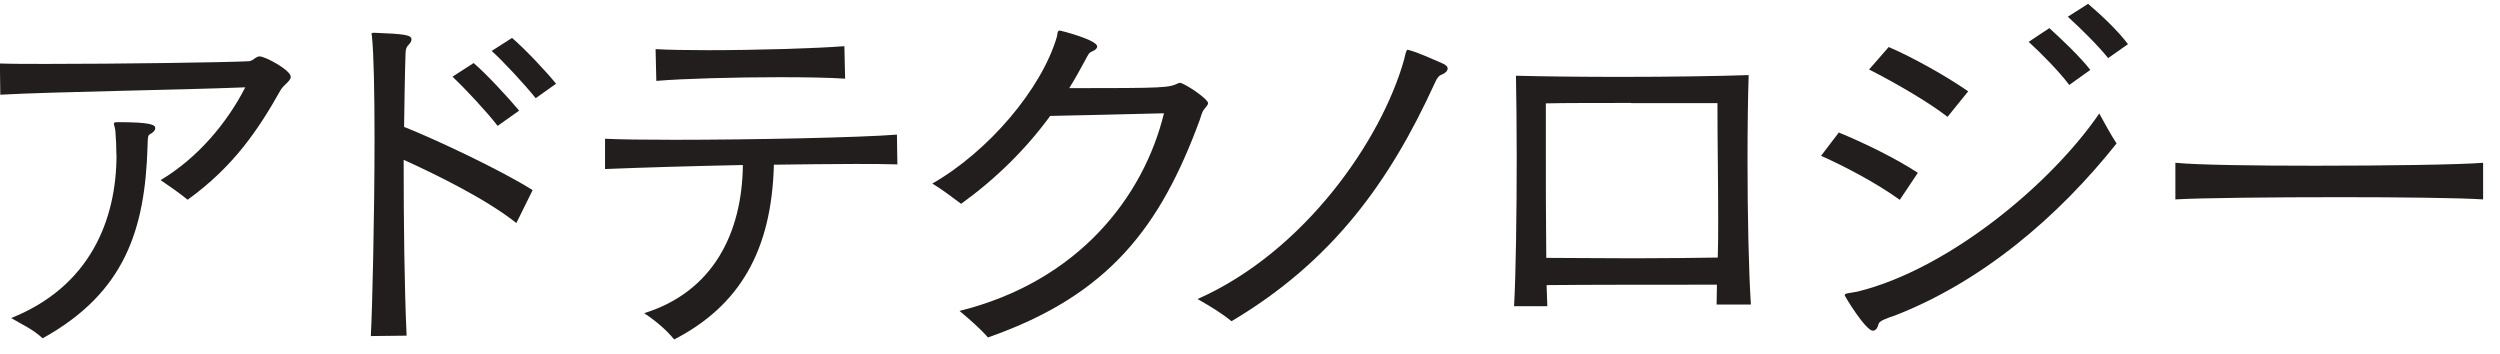 <svg width="134" height="19" viewBox="0 0 134 19" fill="none" xmlns="http://www.w3.org/2000/svg">
<g clip-path="url(#clip0_3573_26583)">
<path d="M-0 3.403C0.611 3.426 1.505 3.426 2.534 3.426C6.335 3.426 12.077 3.346 13.288 3.284C13.486 3.284 13.565 3.188 13.723 3.086C13.78 3.047 13.842 3.024 13.921 3.024C14.221 3.024 15.584 3.759 15.584 4.116C15.584 4.353 15.205 4.534 15.03 4.846C13.882 6.888 12.552 8.907 10.058 10.706C9.622 10.35 9.107 9.993 8.609 9.654C10.629 8.449 12.196 6.543 13.146 4.681C9.622 4.823 2.772 4.919 0.017 5.077L-0.006 3.392L-0 3.403ZM6.239 8.296C6.239 7.861 6.217 7.448 6.183 7.006C6.16 6.808 6.104 6.707 6.104 6.627C6.104 6.565 6.143 6.548 6.341 6.548C8.083 6.548 8.321 6.69 8.321 6.865C8.321 6.984 8.219 7.103 8.027 7.199C7.908 7.278 7.925 7.436 7.908 7.855C7.772 12.273 6.72 15.678 2.285 18.133C1.753 17.636 1.193 17.404 0.599 17.047C4.819 15.362 6.245 11.798 6.245 8.296H6.239Z" fill="#211E1D"/>
<path d="M19.877 18.013C19.956 16.509 20.075 11.536 20.075 7.418C20.075 5.003 20.035 2.864 19.933 1.914C19.933 1.874 19.911 1.835 19.911 1.818C19.911 1.778 19.95 1.756 20.052 1.756C21.698 1.818 22.055 1.874 22.055 2.112C22.055 2.208 21.998 2.31 21.896 2.406C21.817 2.485 21.738 2.604 21.738 2.842C21.698 4.013 21.681 5.359 21.659 6.802C23.305 7.452 26.846 9.115 28.549 10.19L27.677 11.955C26.111 10.705 23.441 9.381 21.636 8.566C21.636 11.876 21.676 15.417 21.794 17.991L19.871 18.013H19.877ZM26.671 6.745C26.094 5.993 24.945 4.765 24.255 4.109L25.387 3.379C26.082 3.973 27.231 5.218 27.825 5.93L26.676 6.745H26.671ZM28.713 5.263C28.158 4.567 27.027 3.34 26.354 2.729L27.446 2.033C28.119 2.61 29.227 3.775 29.805 4.488L28.713 5.263Z" fill="#211E1D"/>
<path d="M48.093 8.811C47.42 8.788 46.668 8.788 45.836 8.788C44.507 8.788 43.002 8.811 41.481 8.828C41.362 13.444 39.636 16.391 36.135 18.195C35.756 17.72 35.162 17.205 34.528 16.787C38.211 15.639 39.778 12.51 39.818 8.845C37.085 8.901 34.37 8.98 32.43 9.06V7.436C33.205 7.476 34.551 7.493 36.135 7.493C40.276 7.493 46.074 7.374 48.076 7.215L48.099 8.799L48.093 8.811ZM45.299 4.217C44.484 4.161 43.217 4.138 41.792 4.138C39.376 4.138 36.565 4.217 35.179 4.336L35.139 2.633C35.812 2.673 36.802 2.69 37.934 2.69C40.508 2.69 43.777 2.594 45.259 2.475L45.299 4.217Z" fill="#211E1D"/>
<path d="M51.421 16.667C57.819 15.083 61.303 10.529 62.389 6.072C60.251 6.134 57.892 6.173 56.291 6.213C54.968 8.018 53.378 9.579 51.517 10.925C51.002 10.546 50.527 10.173 49.973 9.839C52.982 8.114 55.816 4.788 56.648 1.976C56.687 1.88 56.648 1.637 56.806 1.637C56.846 1.637 58.809 2.135 58.809 2.491C58.809 2.61 58.667 2.706 58.514 2.768C58.373 2.808 58.294 2.989 58.158 3.243C57.881 3.758 57.604 4.256 57.31 4.725C62.559 4.725 62.616 4.703 63.153 4.465C63.176 4.442 63.215 4.442 63.249 4.442C63.464 4.442 64.754 5.291 64.754 5.534C64.754 5.613 64.658 5.71 64.516 5.891C64.437 5.987 64.358 6.27 64.301 6.445C62.203 12.13 59.471 15.813 52.954 18.087C52.518 17.589 51.964 17.114 51.426 16.661L51.421 16.667Z" fill="#211E1D"/>
<path d="M75.258 3.205C75.281 3.148 75.354 2.651 75.456 2.667C76.027 2.809 76.706 3.143 77.277 3.38C77.515 3.476 77.594 3.578 77.594 3.674C77.594 3.816 77.436 3.935 77.294 3.991C77.136 4.048 77.034 4.15 76.898 4.466C74.483 9.755 71.411 14.009 66.009 17.217C65.472 16.781 64.861 16.408 64.188 16.029C69.912 13.495 74.047 7.515 75.258 3.199V3.205Z" fill="#211E1D"/>
<path d="M92.01 16.311C92.01 15.972 92.027 15.615 92.027 15.259C89.492 15.259 84.899 15.259 82.897 15.282C82.919 15.678 82.919 16.074 82.936 16.413H81.154C81.251 14.688 81.296 11.345 81.296 8.414C81.296 6.672 81.273 5.065 81.256 4.059C82.704 4.098 84.763 4.121 86.879 4.121C89.453 4.121 92.089 4.081 93.729 4.025C93.69 5.19 93.667 6.836 93.667 8.578C93.667 11.429 93.729 14.541 93.848 16.323H92.01V16.311ZM87.433 5.518C85.612 5.518 83.83 5.518 82.857 5.541V7.662C82.857 9.585 82.857 11.842 82.88 13.822C84.164 13.822 85.872 13.845 87.575 13.845C89.278 13.845 90.924 13.822 92.072 13.805C92.095 13.132 92.095 12.459 92.095 11.786C92.095 9.71 92.055 7.566 92.055 5.529H87.439L87.433 5.518Z" fill="#211E1D"/>
<path d="M101.829 10.711C100.562 9.8 98.859 8.906 97.609 8.352L98.56 7.102C100.002 7.696 101.648 8.51 102.797 9.263L101.829 10.711ZM101.45 16.95C101.117 17.069 100.76 17.188 100.698 17.346C100.636 17.584 100.54 17.725 100.381 17.725C100.002 17.725 98.876 15.881 98.876 15.825C98.876 15.706 99.114 15.723 99.572 15.627C104.465 14.422 109.947 9.845 112.521 6.084C112.838 6.661 113.115 7.175 113.448 7.69C110.36 11.571 106.259 15.117 101.45 16.956V16.95ZM104.381 6.259C103.391 5.484 101.586 4.437 100.183 3.725L101.235 2.52C102.525 3.074 104.324 4.081 105.495 4.896L104.386 6.265L104.381 6.259ZM110.914 4.556C110.382 3.843 109.409 2.854 108.736 2.243L109.845 1.507C110.479 2.084 111.491 3.035 112.04 3.747L110.909 4.556H110.914ZM112.996 3.114C112.459 2.441 111.491 1.49 110.835 0.896L111.921 0.206C112.577 0.76 113.528 1.649 114.059 2.367L112.99 3.119L112.996 3.114Z" fill="#211E1D"/>
<path d="M133.095 10.688C131.89 10.608 128.756 10.569 125.492 10.569C121.787 10.569 117.946 10.608 116.6 10.688V8.725C117.827 8.844 120.876 8.883 124.067 8.883C127.868 8.883 131.85 8.827 133.095 8.725V10.688Z" fill="#211E1D"/>
</g>
<defs>
<clipPath id="clip0_3573_26583">
<rect width="133.094" height="18" fill="white" transform="translate(0 0.195)"/>
</clipPath>
</defs>
</svg>
